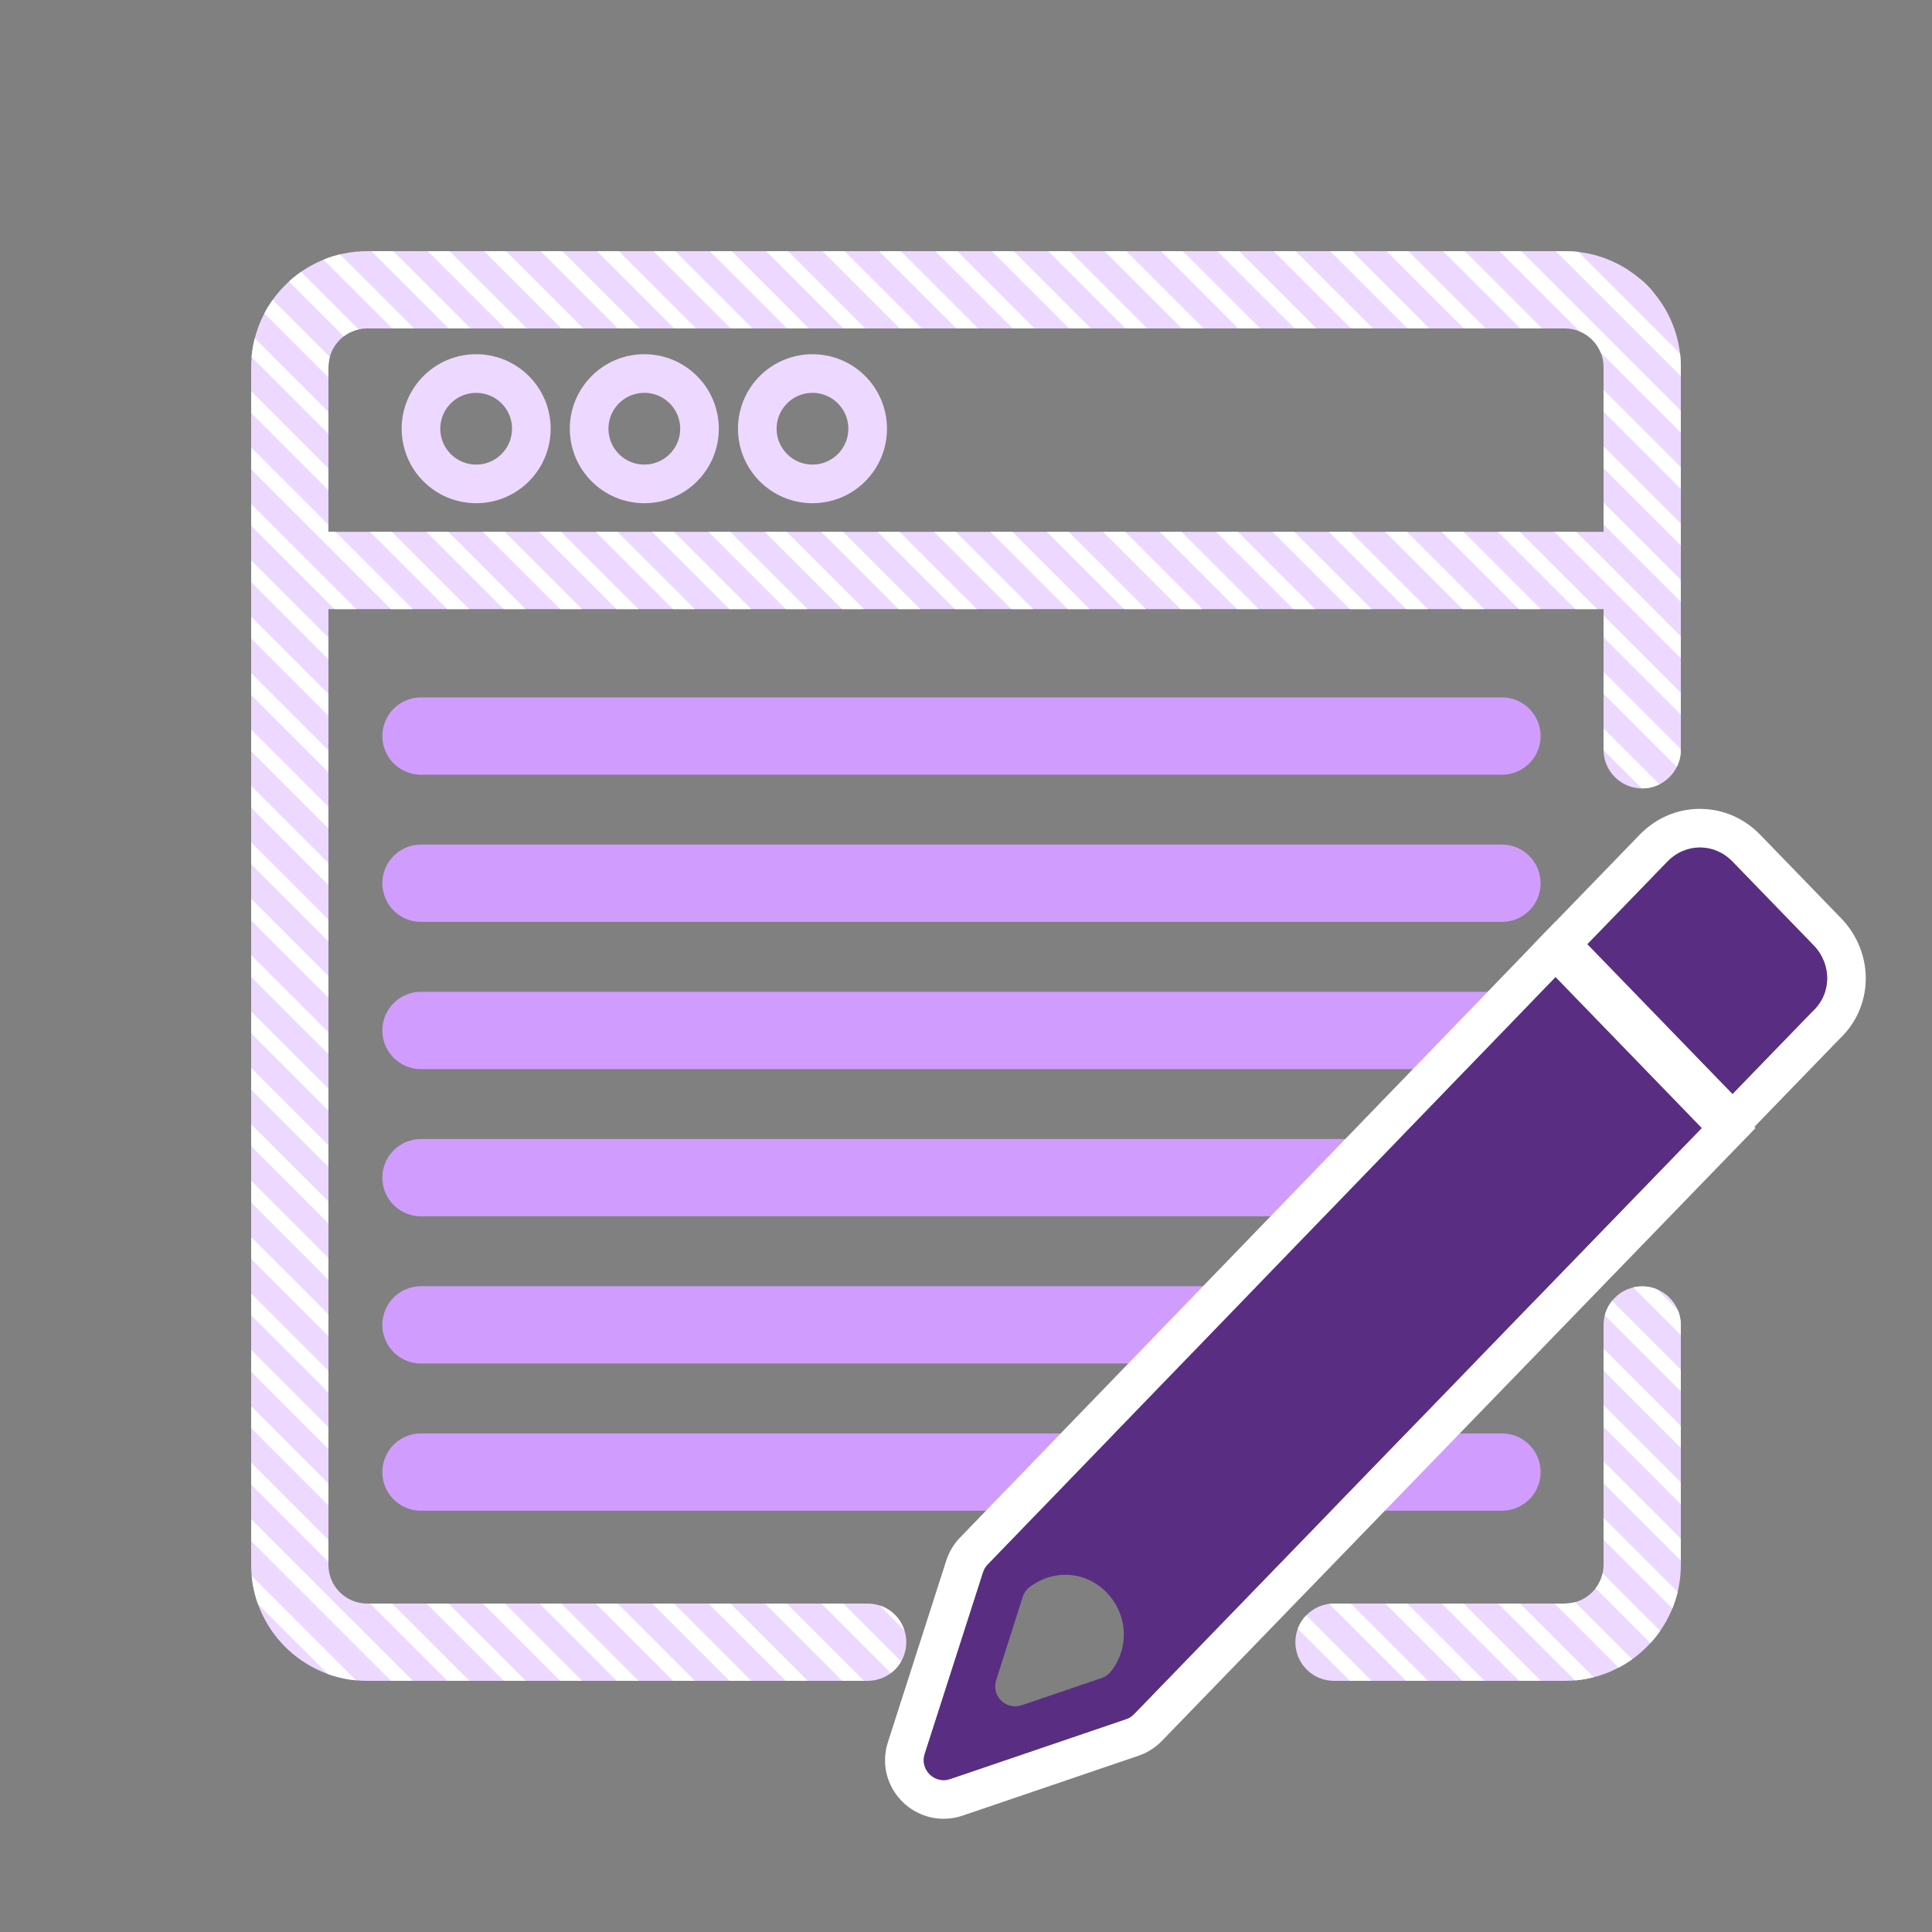 <?xml version="1.0" encoding="UTF-8"?><svg xmlns="http://www.w3.org/2000/svg" xmlns:xlink="http://www.w3.org/1999/xlink" viewBox="0 0 500 500"><rect x="0" y="0" width="500" height="500" fill="#808080" stroke="none"/><defs><clipPath id="b"><path d="M405,435h-59.76c-5.52,0-10-4.48-10-10s4.48-10,10-10h59.76c5.51,0,10-4.49,10-10v-62.09c0-5.52,4.48-10,10-10s10,4.48,10,10v62.09c0,16.54-13.46,30-30,30ZM435,95v99.04c0,5.52-4.48,10-10,10s-10-4.48-10-10v-36.4H85v247.36c0,5.51,4.49,10,10,10h129.55c5.52,0,10,4.48,10,10s-4.48,10-10,10H95c-16.54,0-30-13.46-30-30V95c0-16.54,13.46-30,30-30h310c16.54,0,30,13.46,30,30ZM415,137.64v-42.64c0-5.51-4.49-10-10-10H95c-5.51,0-10,4.49-10,10v42.64h330Z" fill="#edd9ff"/></clipPath><clipPath id="f"><path d="M-231.54,1106.54H81.57c6.05,0,10.97,4.91,10.97,10.97v212.42c0,6.05-4.91,10.97-10.97,10.97H-242.5v-223.39c0-6.05,4.91-10.97,10.97-10.97Z" fill="#e4c8ff"/></clipPath></defs><g id="a"><path d="M405,435h-59.76c-5.52,0-10-4.48-10-10s4.48-10,10-10h59.76c5.51,0,10-4.49,10-10v-62.09c0-5.52,4.48-10,10-10s10,4.48,10,10v62.09c0,16.54-13.46,30-30,30ZM435,95v99.04c0,5.52-4.48,10-10,10s-10-4.48-10-10v-36.4H85v247.36c0,5.51,4.49,10,10,10h129.55c5.52,0,10,4.48,10,10s-4.48,10-10,10H95c-16.54,0-30-13.46-30-30V95c0-16.54,13.46-30,30-30h310c16.54,0,30,13.46,30,30ZM415,137.64v-42.64c0-5.51-4.49-10-10-10H95c-5.51,0-10,4.49-10,10v42.64h330Z" fill="#edd9ff"/><g clip-path="url(#b)"><line x1="-417.26" y1="30.47" x2="438.43" y2="886.16" fill="none" stroke="#fff" stroke-miterlimit="10" stroke-width="4"/><line x1="-409.96" y1="23.17" x2="445.73" y2="878.86" fill="none" stroke="#fff" stroke-miterlimit="10" stroke-width="4"/><line x1="-402.66" y1="15.88" x2="453.03" y2="871.57" fill="none" stroke="#fff" stroke-miterlimit="10" stroke-width="4"/><line x1="-395.37" y1="8.58" x2="460.32" y2="864.27" fill="none" stroke="#fff" stroke-miterlimit="10" stroke-width="4"/><line x1="-388.07" y1="1.28" x2="467.62" y2="856.97" fill="none" stroke="#fff" stroke-miterlimit="10" stroke-width="4"/><line x1="-380.77" y1="-6.02" x2="474.92" y2="849.67" fill="none" stroke="#fff" stroke-miterlimit="10" stroke-width="4"/><line x1="-373.47" y1="-13.32" x2="482.22" y2="842.37" fill="none" stroke="#fff" stroke-miterlimit="10" stroke-width="4"/><line x1="-366.17" y1="-20.61" x2="489.52" y2="835.07" fill="none" stroke="#fff" stroke-miterlimit="10" stroke-width="4"/><line x1="-358.88" y1="-27.91" x2="496.81" y2="827.78" fill="none" stroke="#fff" stroke-miterlimit="10" stroke-width="4"/><line x1="-351.58" y1="-35.21" x2="504.11" y2="820.48" fill="none" stroke="#fff" stroke-miterlimit="10" stroke-width="4"/><line x1="-344.28" y1="-42.51" x2="511.41" y2="813.18" fill="none" stroke="#fff" stroke-miterlimit="10" stroke-width="4"/><line x1="-336.98" y1="-49.81" x2="518.71" y2="805.88" fill="none" stroke="#fff" stroke-miterlimit="10" stroke-width="4"/><line x1="-329.68" y1="-57.1" x2="526.01" y2="798.58" fill="none" stroke="#fff" stroke-miterlimit="10" stroke-width="4"/><line x1="-322.39" y1="-64.4" x2="533.3" y2="791.29" fill="none" stroke="#fff" stroke-miterlimit="10" stroke-width="4"/><line x1="-315.09" y1="-71.7" x2="540.6" y2="783.99" fill="none" stroke="#fff" stroke-miterlimit="10" stroke-width="4"/><line x1="-307.79" y1="-79" x2="547.9" y2="776.69" fill="none" stroke="#fff" stroke-miterlimit="10" stroke-width="4"/><line x1="-300.49" y1="-86.3" x2="555.2" y2="769.39" fill="none" stroke="#fff" stroke-miterlimit="10" stroke-width="4"/><line x1="-293.19" y1="-93.6" x2="562.5" y2="762.09" fill="none" stroke="#fff" stroke-miterlimit="10" stroke-width="4"/><line x1="-285.89" y1="-100.89" x2="569.79" y2="754.8" fill="none" stroke="#fff" stroke-miterlimit="10" stroke-width="4"/><line x1="-278.6" y1="-108.19" x2="577.09" y2="747.5" fill="none" stroke="#fff" stroke-miterlimit="10" stroke-width="4"/><line x1="-271.3" y1="-115.49" x2="584.39" y2="740.2" fill="none" stroke="#fff" stroke-miterlimit="10" stroke-width="4"/><line x1="-264" y1="-122.79" x2="591.69" y2="732.9" fill="none" stroke="#fff" stroke-miterlimit="10" stroke-width="4"/><line x1="-256.7" y1="-130.09" x2="598.99" y2="725.6" fill="none" stroke="#fff" stroke-miterlimit="10" stroke-width="4"/><line x1="-249.4" y1="-137.38" x2="606.28" y2="718.31" fill="none" stroke="#fff" stroke-miterlimit="10" stroke-width="4"/><line x1="-242.11" y1="-144.68" x2="613.58" y2="711.01" fill="none" stroke="#fff" stroke-miterlimit="10" stroke-width="4"/><line x1="-234.81" y1="-151.98" x2="620.88" y2="703.71" fill="none" stroke="#fff" stroke-miterlimit="10" stroke-width="4"/><line x1="-227.51" y1="-159.28" x2="628.18" y2="696.41" fill="none" stroke="#fff" stroke-miterlimit="10" stroke-width="4"/><line x1="-220.21" y1="-166.58" x2="635.48" y2="689.11" fill="none" stroke="#fff" stroke-miterlimit="10" stroke-width="4"/><line x1="-212.91" y1="-173.87" x2="642.77" y2="681.82" fill="none" stroke="#fff" stroke-miterlimit="10" stroke-width="4"/><line x1="-205.62" y1="-181.17" x2="650.07" y2="674.52" fill="none" stroke="#fff" stroke-miterlimit="10" stroke-width="4"/><line x1="-198.32" y1="-188.47" x2="657.37" y2="667.22" fill="none" stroke="#fff" stroke-miterlimit="10" stroke-width="4"/><line x1="-191.02" y1="-195.77" x2="664.67" y2="659.92" fill="none" stroke="#fff" stroke-miterlimit="10" stroke-width="4"/><line x1="-183.72" y1="-203.07" x2="671.97" y2="652.62" fill="none" stroke="#fff" stroke-miterlimit="10" stroke-width="4"/><line x1="-176.42" y1="-210.36" x2="679.27" y2="645.32" fill="none" stroke="#fff" stroke-miterlimit="10" stroke-width="4"/><line x1="-169.13" y1="-217.66" x2="686.56" y2="638.03" fill="none" stroke="#fff" stroke-miterlimit="10" stroke-width="4"/><line x1="-161.83" y1="-224.96" x2="693.86" y2="630.73" fill="none" stroke="#fff" stroke-miterlimit="10" stroke-width="4"/><line x1="-154.53" y1="-232.26" x2="701.16" y2="623.43" fill="none" stroke="#fff" stroke-miterlimit="10" stroke-width="4"/><line x1="-147.23" y1="-239.56" x2="708.46" y2="616.13" fill="none" stroke="#fff" stroke-miterlimit="10" stroke-width="4"/><line x1="-139.93" y1="-246.85" x2="715.76" y2="608.83" fill="none" stroke="#fff" stroke-miterlimit="10" stroke-width="4"/><line x1="-132.64" y1="-254.15" x2="723.05" y2="601.54" fill="none" stroke="#fff" stroke-miterlimit="10" stroke-width="4"/><line x1="-125.34" y1="-261.45" x2="730.35" y2="594.24" fill="none" stroke="#fff" stroke-miterlimit="10" stroke-width="4"/><line x1="-118.04" y1="-268.75" x2="737.65" y2="586.94" fill="none" stroke="#fff" stroke-miterlimit="10" stroke-width="4"/><line x1="-110.74" y1="-276.05" x2="744.95" y2="579.64" fill="none" stroke="#fff" stroke-miterlimit="10" stroke-width="4"/><line x1="-103.44" y1="-283.35" x2="752.25" y2="572.34" fill="none" stroke="#fff" stroke-miterlimit="10" stroke-width="4"/><line x1="-96.14" y1="-290.64" x2="759.54" y2="565.05" fill="none" stroke="#fff" stroke-miterlimit="10" stroke-width="4"/><line x1="-88.85" y1="-297.94" x2="766.84" y2="557.75" fill="none" stroke="#fff" stroke-miterlimit="10" stroke-width="4"/><line x1="-81.55" y1="-305.24" x2="774.14" y2="550.45" fill="none" stroke="#fff" stroke-miterlimit="10" stroke-width="4"/><line x1="-74.25" y1="-312.54" x2="781.44" y2="543.15" fill="none" stroke="#fff" stroke-miterlimit="10" stroke-width="4"/><line x1="-66.95" y1="-319.84" x2="788.74" y2="535.85" fill="none" stroke="#fff" stroke-miterlimit="10" stroke-width="4"/><line x1="-59.65" y1="-327.13" x2="796.03" y2="528.56" fill="none" stroke="#fff" stroke-miterlimit="10" stroke-width="4"/><line x1="-52.36" y1="-334.43" x2="803.33" y2="521.26" fill="none" stroke="#fff" stroke-miterlimit="10" stroke-width="4"/><line x1="-45.06" y1="-341.73" x2="810.63" y2="513.96" fill="none" stroke="#fff" stroke-miterlimit="10" stroke-width="4"/><line x1="-37.76" y1="-349.03" x2="817.93" y2="506.66" fill="none" stroke="#fff" stroke-miterlimit="10" stroke-width="4"/><line x1="-30.46" y1="-356.33" x2="825.23" y2="499.36" fill="none" stroke="#fff" stroke-miterlimit="10" stroke-width="4"/><line x1="-23.16" y1="-363.62" x2="832.52" y2="492.07" fill="none" stroke="#fff" stroke-miterlimit="10" stroke-width="4"/><line x1="-15.87" y1="-370.92" x2="839.82" y2="484.77" fill="none" stroke="#fff" stroke-miterlimit="10" stroke-width="4"/><line x1="-8.57" y1="-378.22" x2="847.12" y2="477.47" fill="none" stroke="#fff" stroke-miterlimit="10" stroke-width="4"/><line x1="-1.27" y1="-385.52" x2="854.42" y2="470.17" fill="none" stroke="#fff" stroke-miterlimit="10" stroke-width="4"/><line x1="6.03" y1="-392.82" x2="861.72" y2="462.87" fill="none" stroke="#fff" stroke-miterlimit="10" stroke-width="4"/><line x1="13.33" y1="-400.11" x2="869.02" y2="455.57" fill="none" stroke="#fff" stroke-miterlimit="10" stroke-width="4"/><line x1="20.62" y1="-407.41" x2="876.31" y2="448.28" fill="none" stroke="#fff" stroke-miterlimit="10" stroke-width="4"/><line x1="27.92" y1="-414.71" x2="883.61" y2="440.98" fill="none" stroke="#fff" stroke-miterlimit="10" stroke-width="4"/></g></g><g id="c"><circle cx="123.23" cy="110.95" r="14.28" fill="none" stroke="#edd9ff" stroke-miterlimit="10" stroke-width="10"/><circle cx="166.75" cy="110.95" r="14.28" fill="none" stroke="#edd9ff" stroke-miterlimit="10" stroke-width="10"/><circle cx="210.27" cy="110.95" r="14.28" fill="none" stroke="#edd9ff" stroke-miterlimit="10" stroke-width="10"/><line x1="108.95" y1="190.49" x2="388.7" y2="190.49" fill="none" stroke="#d09dff" stroke-linecap="round" stroke-miterlimit="10" stroke-width="20"/><line x1="108.95" y1="228.58" x2="388.7" y2="228.58" fill="none" stroke="#d09dff" stroke-linecap="round" stroke-miterlimit="10" stroke-width="20"/><line x1="108.95" y1="266.68" x2="388.7" y2="266.68" fill="none" stroke="#d09dff" stroke-linecap="round" stroke-miterlimit="10" stroke-width="20"/><line x1="108.95" y1="304.78" x2="388.7" y2="304.78" fill="none" stroke="#d09dff" stroke-linecap="round" stroke-miterlimit="10" stroke-width="20"/><line x1="108.95" y1="342.87" x2="388.7" y2="342.87" fill="none" stroke="#d09dff" stroke-linecap="round" stroke-miterlimit="10" stroke-width="20"/><line x1="108.95" y1="380.97" x2="388.7" y2="380.97" fill="none" stroke="#d09dff" stroke-linecap="round" stroke-miterlimit="10" stroke-width="20"/><path d="M402.57,252.89l37.83,39.06-146.91,151.67c-.57.59-1.27,1.03-2.05,1.3l-45.53,15.5c-.57.19-1.14.29-1.69.29-3.33,0-6.02-3.29-4.9-6.76l15.11-47.03c.24-.75.66-1.44,1.21-2.01l146.94-152M402.56,238.51l-7.18,7.43-146.94,152c-1.61,1.66-2.83,3.7-3.54,5.91l-15.11,47.03c-1.5,4.67-.71,9.61,2.17,13.56,2.86,3.92,7.44,6.26,12.25,6.26,1.67,0,3.32-.28,4.92-.82l45.53-15.5c2.27-.77,4.34-2.09,6.01-3.81l146.91-151.67,6.74-6.96-6.74-6.96-37.83-39.06-7.19-7.42h0Z" fill="#fff"/><path d="M439.95,219.33c3.03,0,6.06,1.22,8.42,3.66l20.98,21.66c4.73,4.88,4.73,12.51-.3,17.09l-20.69,21.36-37.54-38.75,20.69-21.36c2.36-2.44,5.39-3.66,8.42-3.66M439.95,209.33c-5.88,0-11.42,2.38-15.61,6.7l-20.69,21.36-6.74,6.96,6.74,6.96,37.54,38.75,7.18,7.42,7.18-7.42,20.5-21.17c4.21-3.96,6.62-9.28,6.8-15.04.19-5.93-2.12-11.82-6.32-16.15l-20.98-21.66c-4.19-4.32-9.73-6.7-15.61-6.7h0Z" fill="#fff"/><path d="M286.41,412.17c5.53,5.71,5.89,14.35,1.07,20.44-.61.78-1.45,1.35-2.39,1.67l-20.7,7.04c-1.89.64-3.99.14-5.38-1.3h0c-1.33-1.37-1.79-3.36-1.21-5.17l6.88-21.56c.32-1,.92-1.89,1.76-2.53,6.13-4.67,14.47-4.28,19.98,1.41h0ZM402.57,252.89l-146.94,152c-.55.57-.96,1.26-1.21,2.01l-15.11,47.03c-1.3,4.05,2.57,7.85,6.59,6.48l45.53-15.5c.78-.26,1.48-.71,2.05-1.3l146.91-151.67" fill="#592e82"/><path d="M469.36,244.66l-20.98-21.66c-4.73-4.88-12.12-4.88-16.85,0l-20.69,21.36,37.54,38.75,20.69-21.36c5.02-4.58,5.02-12.2.3-17.09h0Z" fill="#592e82"/></g><g id="e"><path d="M-231.54,1106.54H81.57c6.05,0,10.97,4.91,10.97,10.97v212.42c0,6.05-4.91,10.97-10.97,10.97H-242.5v-223.39c0-6.05,4.91-10.97,10.97-10.97Z" fill="#e4c8ff"/><g clip-path="url(#f)"><line x1="-463.7" y1="500.76" x2="474.75" y2="1439.22" fill="none" stroke="#fff" stroke-miterlimit="10" stroke-width="4.39"/><line x1="-455.7" y1="492.76" x2="482.76" y2="1431.21" fill="none" stroke="#fff" stroke-miterlimit="10" stroke-width="4.39"/><line x1="-447.69" y1="484.76" x2="490.76" y2="1423.21" fill="none" stroke="#fff" stroke-miterlimit="10" stroke-width="4.39"/><line x1="-439.69" y1="476.75" x2="498.76" y2="1415.2" fill="none" stroke="#fff" stroke-miterlimit="10" stroke-width="4.39"/><line x1="-431.68" y1="468.75" x2="506.77" y2="1407.2" fill="none" stroke="#fff" stroke-miterlimit="10" stroke-width="4.39"/><line x1="-423.68" y1="460.74" x2="514.77" y2="1399.2" fill="none" stroke="#fff" stroke-miterlimit="10" stroke-width="4.39"/><line x1="-415.68" y1="452.74" x2="522.78" y2="1391.19" fill="none" stroke="#fff" stroke-miterlimit="10" stroke-width="4.39"/><line x1="-407.67" y1="444.74" x2="530.78" y2="1383.19" fill="none" stroke="#fff" stroke-miterlimit="10" stroke-width="4.39"/><line x1="-399.67" y1="436.73" x2="538.78" y2="1375.18" fill="none" stroke="#fff" stroke-miterlimit="10" stroke-width="4.39"/><line x1="-391.66" y1="428.73" x2="546.79" y2="1367.18" fill="none" stroke="#fff" stroke-miterlimit="10" stroke-width="4.39"/><line x1="-383.66" y1="420.72" x2="554.79" y2="1359.18" fill="none" stroke="#fff" stroke-miterlimit="10" stroke-width="4.39"/></g></g></svg>